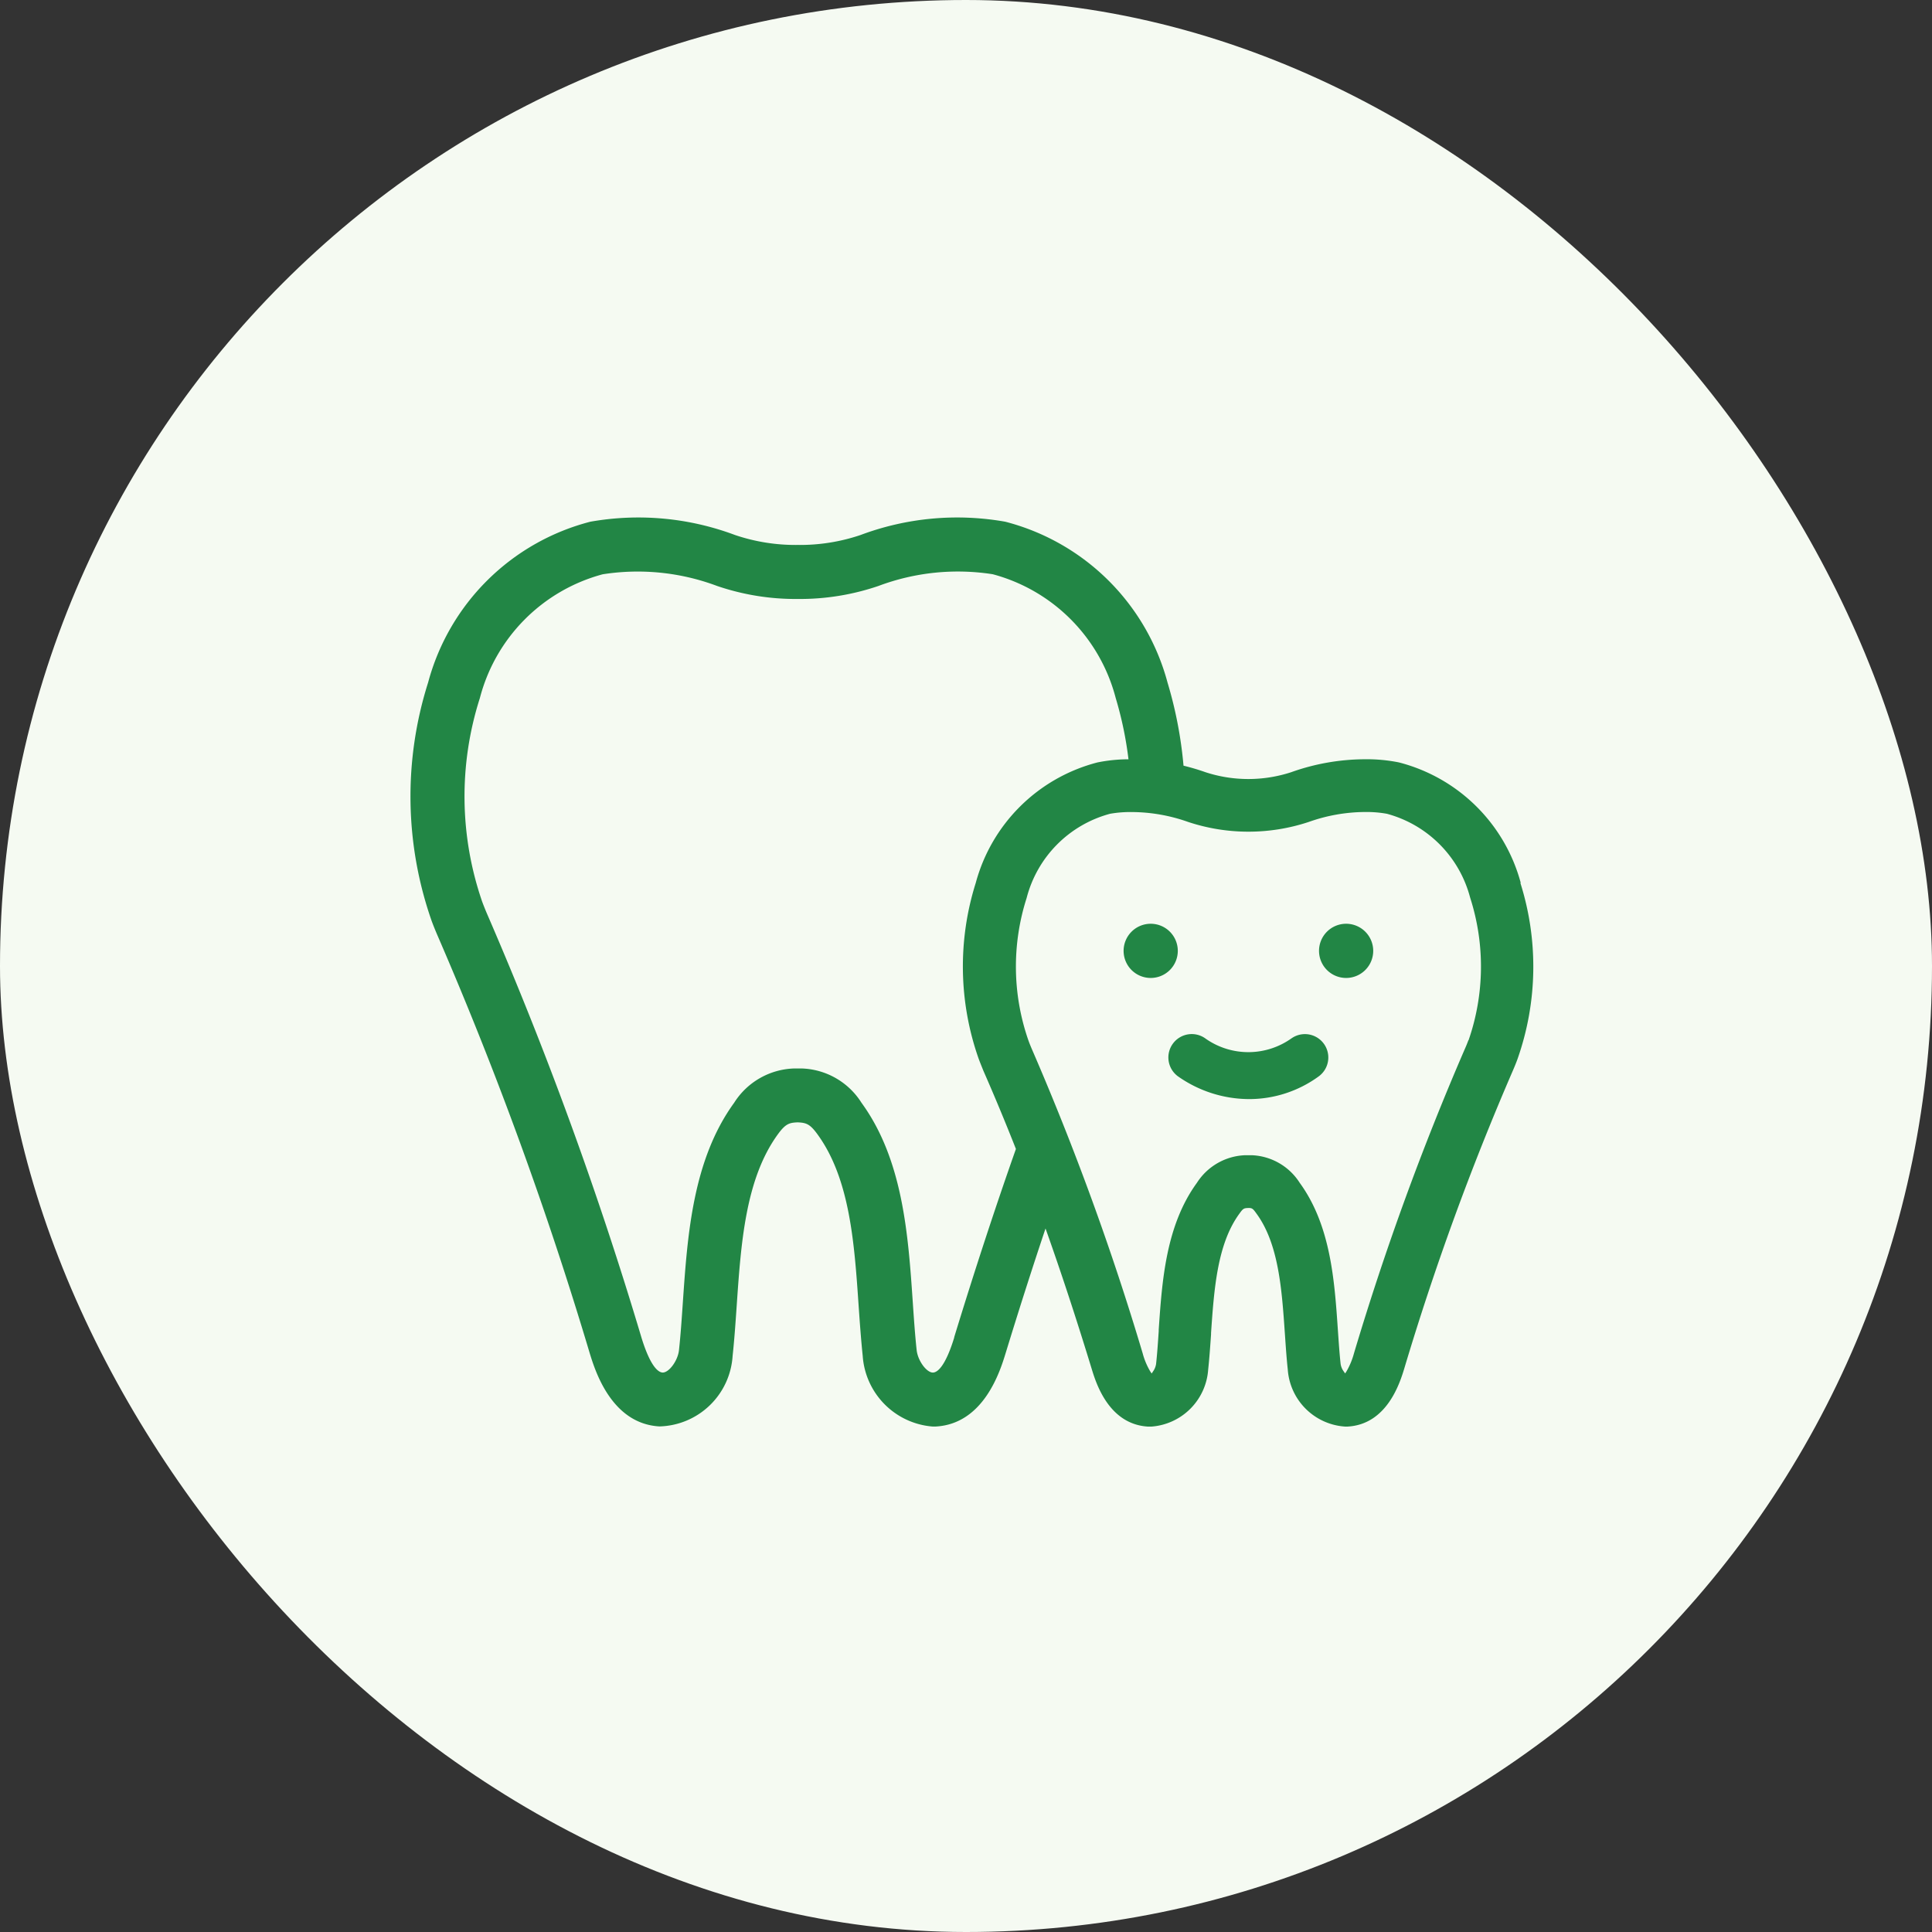 <svg xmlns="http://www.w3.org/2000/svg" xmlns:xlink="http://www.w3.org/1999/xlink" width="80" height="80" viewBox="0 0 80 80"><rect x="0" y="0" width="80" height="80" fill="#333333" stroke="none"/><defs><clipPath id="a"><rect width="46.505" height="37.644" fill="#228645"></rect></clipPath></defs><g transform="translate(-533 -4071)"><rect width="80" height="80" rx="40" transform="translate(613 4151) rotate(180)" fill="#f5faf2"></rect><g transform="translate(550 4092.429)"><g clip-path="url(#a)"><path d="M45.971,15.131a7.037,7.037,0,0,0-5.044-4.99,6.73,6.73,0,0,0-1.4-.131,9.167,9.167,0,0,0-3.067.538,5.717,5.717,0,0,1-3.538,0,9.536,9.536,0,0,0-.915-.272,17.175,17.175,0,0,0-.661-3.438A9.384,9.384,0,0,0,24.625.174a11.4,11.4,0,0,0-5.993.551,7.816,7.816,0,0,1-2.595.411,7.818,7.818,0,0,1-2.6-.411A11.4,11.4,0,0,0,7.445.174,9.383,9.383,0,0,0,.726,6.837,15.592,15.592,0,0,0,.872,16.7c.076.207.164.423.278.685A155.072,155.072,0,0,1,7.418,34.6c.222.724.9,2.926,2.891,3.036a3.117,3.117,0,0,0,3.027-2.919c.072-.668.119-1.353.169-2.077.177-2.58.36-5.248,1.7-7.094.316-.436.471-.484.8-.5h.049c.332.019.487.067.8.5,1.341,1.845,1.524,4.513,1.7,7.093.05.725.1,1.41.169,2.077a3.151,3.151,0,0,0,2.884,2.924c.047,0,.1,0,.143,0,1.995-.11,2.669-2.313,2.891-3.037.551-1.8,1.1-3.516,1.652-5.163.645,1.813,1.277,3.736,1.913,5.818.174.568.7,2.295,2.34,2.386.04,0,.082,0,.122,0a2.544,2.544,0,0,0,2.36-2.36c.05-.471.083-.943.119-1.459l0-.057c.125-1.809.254-3.68,1.169-4.935.152-.214.182-.234.36-.241s.206.028.36.242c.912,1.255,1.042,3.132,1.167,4.948l.014.2c.031.45.061.874.107,1.3a2.546,2.546,0,0,0,2.363,2.36h0c.039,0,.078,0,.117,0,1.633-.091,2.164-1.819,2.339-2.387a111.353,111.353,0,0,1,4.5-12.349c.083-.192.148-.353.2-.5a11.5,11.5,0,0,0,.112-7.276M22.515,33.947c-.383,1.249-.714,1.45-.878,1.459-.266.009-.632-.488-.68-.928-.068-.624-.113-1.287-.161-1.989-.189-2.761-.4-5.889-2.123-8.254A3.041,3.041,0,0,0,16.2,22.814c-.055,0-.11,0-.166,0s-.11,0-.149,0A3.049,3.049,0,0,0,13.4,24.234c-1.72,2.366-1.934,5.495-2.124,8.255-.048.7-.093,1.365-.161,1.989-.047.439-.416.936-.68.927-.163-.009-.495-.211-.877-1.459A157.116,157.116,0,0,0,3.2,16.486c-.095-.218-.167-.4-.23-.567a13.356,13.356,0,0,1-.1-8.441A7.173,7.173,0,0,1,7.956,2.351a9.361,9.361,0,0,1,4.734.482,10.055,10.055,0,0,0,3.347.54,10.053,10.053,0,0,0,3.344-.541,9.356,9.356,0,0,1,4.727-.483A7.177,7.177,0,0,1,29.2,7.478h0a15.065,15.065,0,0,1,.528,2.533,6.6,6.6,0,0,0-1.282.13,7.043,7.043,0,0,0-5.042,4.989A11.5,11.5,0,0,0,23.52,22.4c.056.153.122.314.2.509.463,1.054.91,2.13,1.347,3.238-.861,2.44-1.706,5.02-2.557,7.8m21.292-12.3c-.041.113-.091.235-.156.382a113.587,113.587,0,0,0-4.582,12.584,3.078,3.078,0,0,1-.306.739l-.058.09-.062-.087a.7.7,0,0,1-.126-.307c-.042-.383-.07-.786-.1-1.213l-.015-.215c-.138-2.02-.295-4.309-1.58-6.073a2.469,2.469,0,0,0-1.99-1.141c-.047,0-.094,0-.14,0s-.095,0-.124,0a2.48,2.48,0,0,0-2,1.141c-1.288,1.768-1.445,4.061-1.583,6.085l0,.06c-.032.476-.062.926-.109,1.357a.725.725,0,0,1-.123.306l-.061.09-.06-.091a2.952,2.952,0,0,1-.31-.74,112.517,112.517,0,0,0-4.58-12.579c-.065-.152-.115-.274-.159-.4a9.3,9.3,0,0,1-.067-5.881,4.87,4.87,0,0,1,3.457-3.487,4.891,4.891,0,0,1,.888-.071,7.065,7.065,0,0,1,2.339.409,7.933,7.933,0,0,0,5,0,7.059,7.059,0,0,1,2.34-.411,4.776,4.776,0,0,1,.894.074,4.871,4.871,0,0,1,3.441,3.452l.01.034a9.317,9.317,0,0,1-.069,5.889" transform="translate(0 0)" fill="#228645"></path><path d="M124.2,70.611a1.122,1.122,0,1,0-1.122,1.122,1.122,1.122,0,0,0,1.122-1.122" transform="translate(-92.43 -52.667)" fill="#228645"></path><path d="M156.5,69.489a1.122,1.122,0,1,0,1.122,1.122,1.122,1.122,0,0,0-1.122-1.122" transform="translate(-117.76 -52.667)" fill="#228645"></path><path d="M134.724,88.541a3.079,3.079,0,0,1-3.545.017.968.968,0,0,0-1.166,1.546,5.133,5.133,0,0,0,2.971.951,4.887,4.887,0,0,0,2.856-.931.968.968,0,0,0-1.115-1.583" transform="translate(-98.248 -66.973)" fill="#228645"></path></g></g></g></svg>